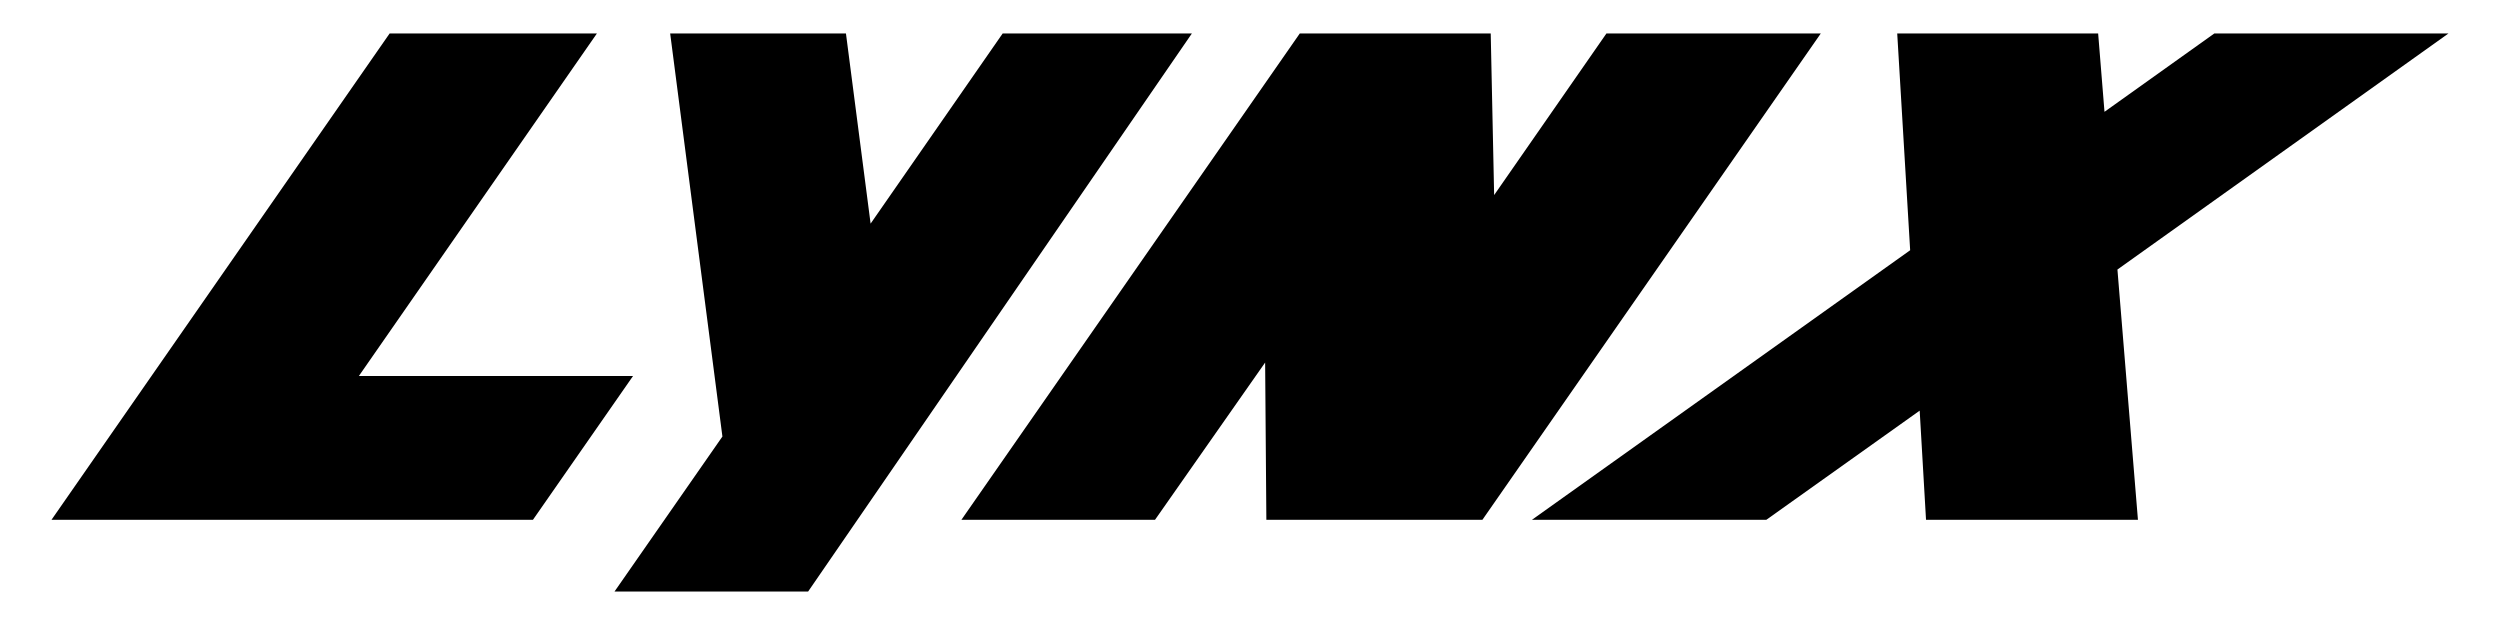 <svg version="1.1" id="logo-color-lynx" xmlns="http://www.w3.org/2000/svg" xmlns:xlink="http://www.w3.org/1999/xlink" x="0px" y="0px"
	 viewBox="0 0 1024 256" style="enable-background:new 0 0 1024 256;" xml:space="preserve">
<style type="text/css">
	.logo-color-lynx { fill: #111; }
	.logo-color-lynx1 { clip-path:url(#SVGID_00000145036722654279775450000011941632547308244657_); }
</style>
<g id="Lynx_dark_00000176019603410393471320000015986313573486022542_">
	<g>
		<defs>
			<rect id="SVGID_1_" x="21.1" y="13.7" width="981.9" height="228.5"/>
		</defs>
		<clipPath id="SVGID_00000078753884608966798760000007005030269408516798_">
			<use xlink:href="#SVGID_1_"  style="overflow:visible;"/>
		</clipPath>
		<polygon style="clip-path:url(#SVGID_00000078753884608966798760000007005030269408516798_);" points="159.6,13.7 21.1,212.9 
			218.3,212.9 259.3,154 147,154 244.5,13.7 		"/>
		<polygon style="clip-path:url(#SVGID_00000078753884608966798760000007005030269408516798_);" points="410.7,13.7 356.6,91.6 
			346.5,13.7 274.5,13.7 295.9,178.8 251.7,242.3 331,242.3 488.2,13.7 		"/>
		<polygon style="clip-path:url(#SVGID_00000078753884608966798760000007005030269408516798_);" points="658,13.7 612,79.9 
			610.6,13.7 532.4,13.7 393.8,212.9 473.1,212.9 518.2,148.5 518.7,212.9 607.2,212.9 745.8,13.7 		"/>
		<polygon style="clip-path:url(#SVGID_00000078753884608966798760000007005030269408516798_);" points="907,13.7 862,45.8 
			859.4,13.7 777.1,13.7 782.4,102.5 627.5,212.9 723.5,212.9 786.3,168.2 788.9,212.9 875.7,212.9 867.3,110.4 1002.9,13.7 		"/>
	</g>
</g>
</svg>
